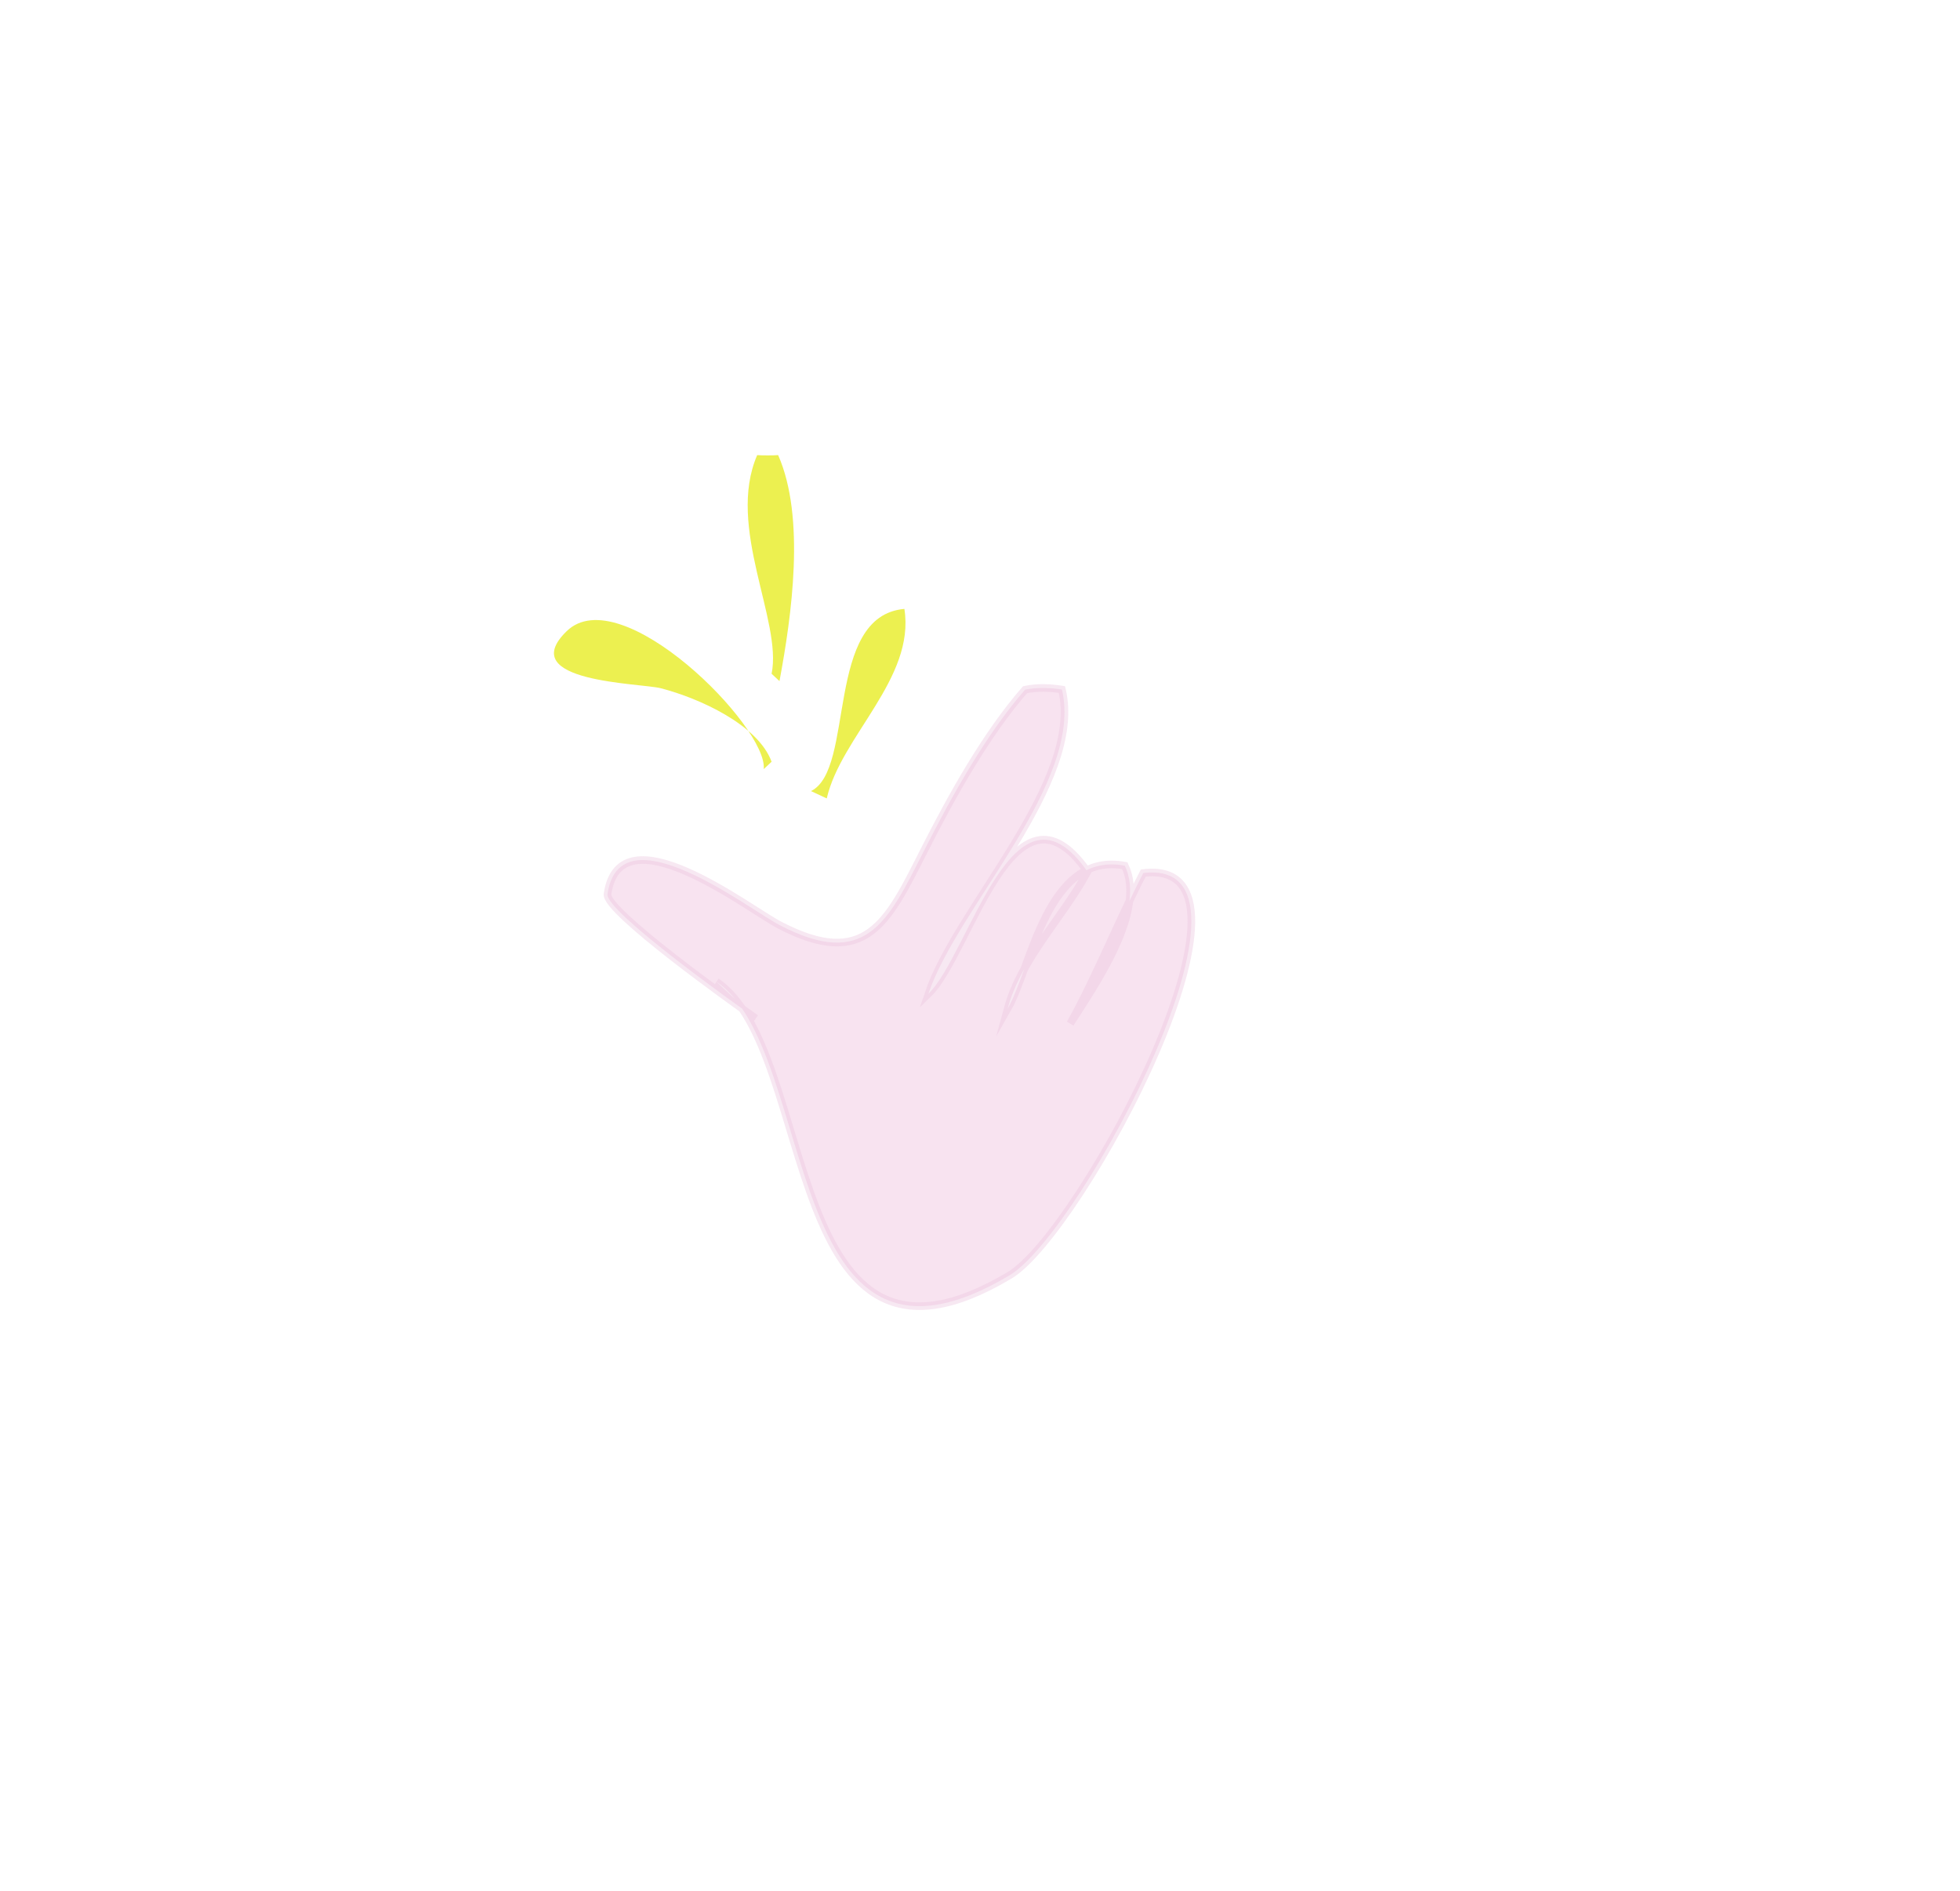 <?xml version="1.0" encoding="utf-8"?>
<!-- Generator: Adobe Illustrator 16.0.0, SVG Export Plug-In . SVG Version: 6.00 Build 0)  -->
<!DOCTYPE svg PUBLIC "-//W3C//DTD SVG 1.1//EN" "http://www.w3.org/Graphics/SVG/1.1/DTD/svg11.dtd">
<svg version="1.1" id="Layer_1" xmlns="http://www.w3.org/2000/svg" xmlns:xlink="http://www.w3.org/1999/xlink" x="0px" y="0px"
	 width="341px" height="329px" viewBox="0 0 341 329" enable-background="new 0 0 341 329" xml:space="preserve">
<path fill="none" d="M-243.321,310.151c4.236,2.69,7.549,7.308,9.434,13.208"/>
<path fill="none" d="M-198.038,317.698c0.104,1.639,0.733,1.639,1.887,0"/>
<path fill="none" d="M-248.981,500.718c0.043,2.615-0.133,5.229-1.887,1.887"/>
<path fill="none" d="M-315.019,417.698c-0.874-2.107,0.456-3.383-2.082-4.895c2.567,4.578,6.12,8.258,9.629,12.442"/>
<path fill="none" d="M-403.698,366.755c5.092,1.486,1.083-1.083,0-1.887"/>
<path fill="none" d="M-499.924,334.68c0.629,0.629,1.258,1.258,1.887,1.887"/>
<line fill="#FFFFFF" stroke="#000000" stroke-miterlimit="10" x1="234.038" y1="-140.792" x2="232.151" y2="-129.471"/>
<line fill="none" stroke="#000000" stroke-miterlimit="10" x1="218.943" y1="-210.604" x2="215.17" y2="-195.509"/>
<path fill="none" d="M-149-103c0.057,1.872,0.395,3.909,1,6"/>
<path opacity="0.4" fill="#EDB9DB" stroke="#ECC6E0" stroke-width="1.322" stroke-miterlimit="10" d="M124.647,170.801
	c17.874,12.062,10.972,75.009,51.027,51.057c12.427-7.431,47.523-72.907,23.238-69.97c-4.476,8.643-8.036,17.745-12.708,26.19
	c4.353-6.833,13.304-19.567,9.489-27.466c-13.484-2.536-16.205,17.55-20.383,24.876c2.41-8.851,9.491-15.694,13.899-23.823
	c-12.836-18.499-20.563,14.356-27.684,21.235c4.998-14.936,27.05-36.782,23.231-52.935c-2.094-0.333-4.334-0.407-6.413,0.025
	c-6.711,7.684-12.675,18.321-17.674,28.197c-6.257,12.359-10.083,20.58-25.095,12.728c-5.403-2.826-27.74-20.205-29.881-5.353
	c-0.42,2.909,21.601,18.673,25.807,21.617"/>
<path fill="#ECF050" d="M132.872,133.806c0.771-7.281-24.884-33.177-34.298-23.98c-9.114,8.904,12.869,9.001,16.406,9.918
	c6.693,1.733,16.904,6.358,19.263,12.786"/>
<path fill="#ECF050" d="M134.243,117.222c1.897-9.221-7.935-25.509-2.507-38.044c0.639,0.069,3.005,0.068,3.644,0
	c4.782,10.843,2.363,27.899,0.234,39.32"/>
<path fill="none" stroke="#ECC6E0" stroke-miterlimit="10" d="M-198,96c2.586,1.803,3.786,4.414,3,7"/>
<path fill="#ECF050" d="M141.097,137.633c7.723-3.765,2.325-30.477,16.248-31.695c1.917,12.085-11.026,22.166-13.506,32.971"/>
</svg>
